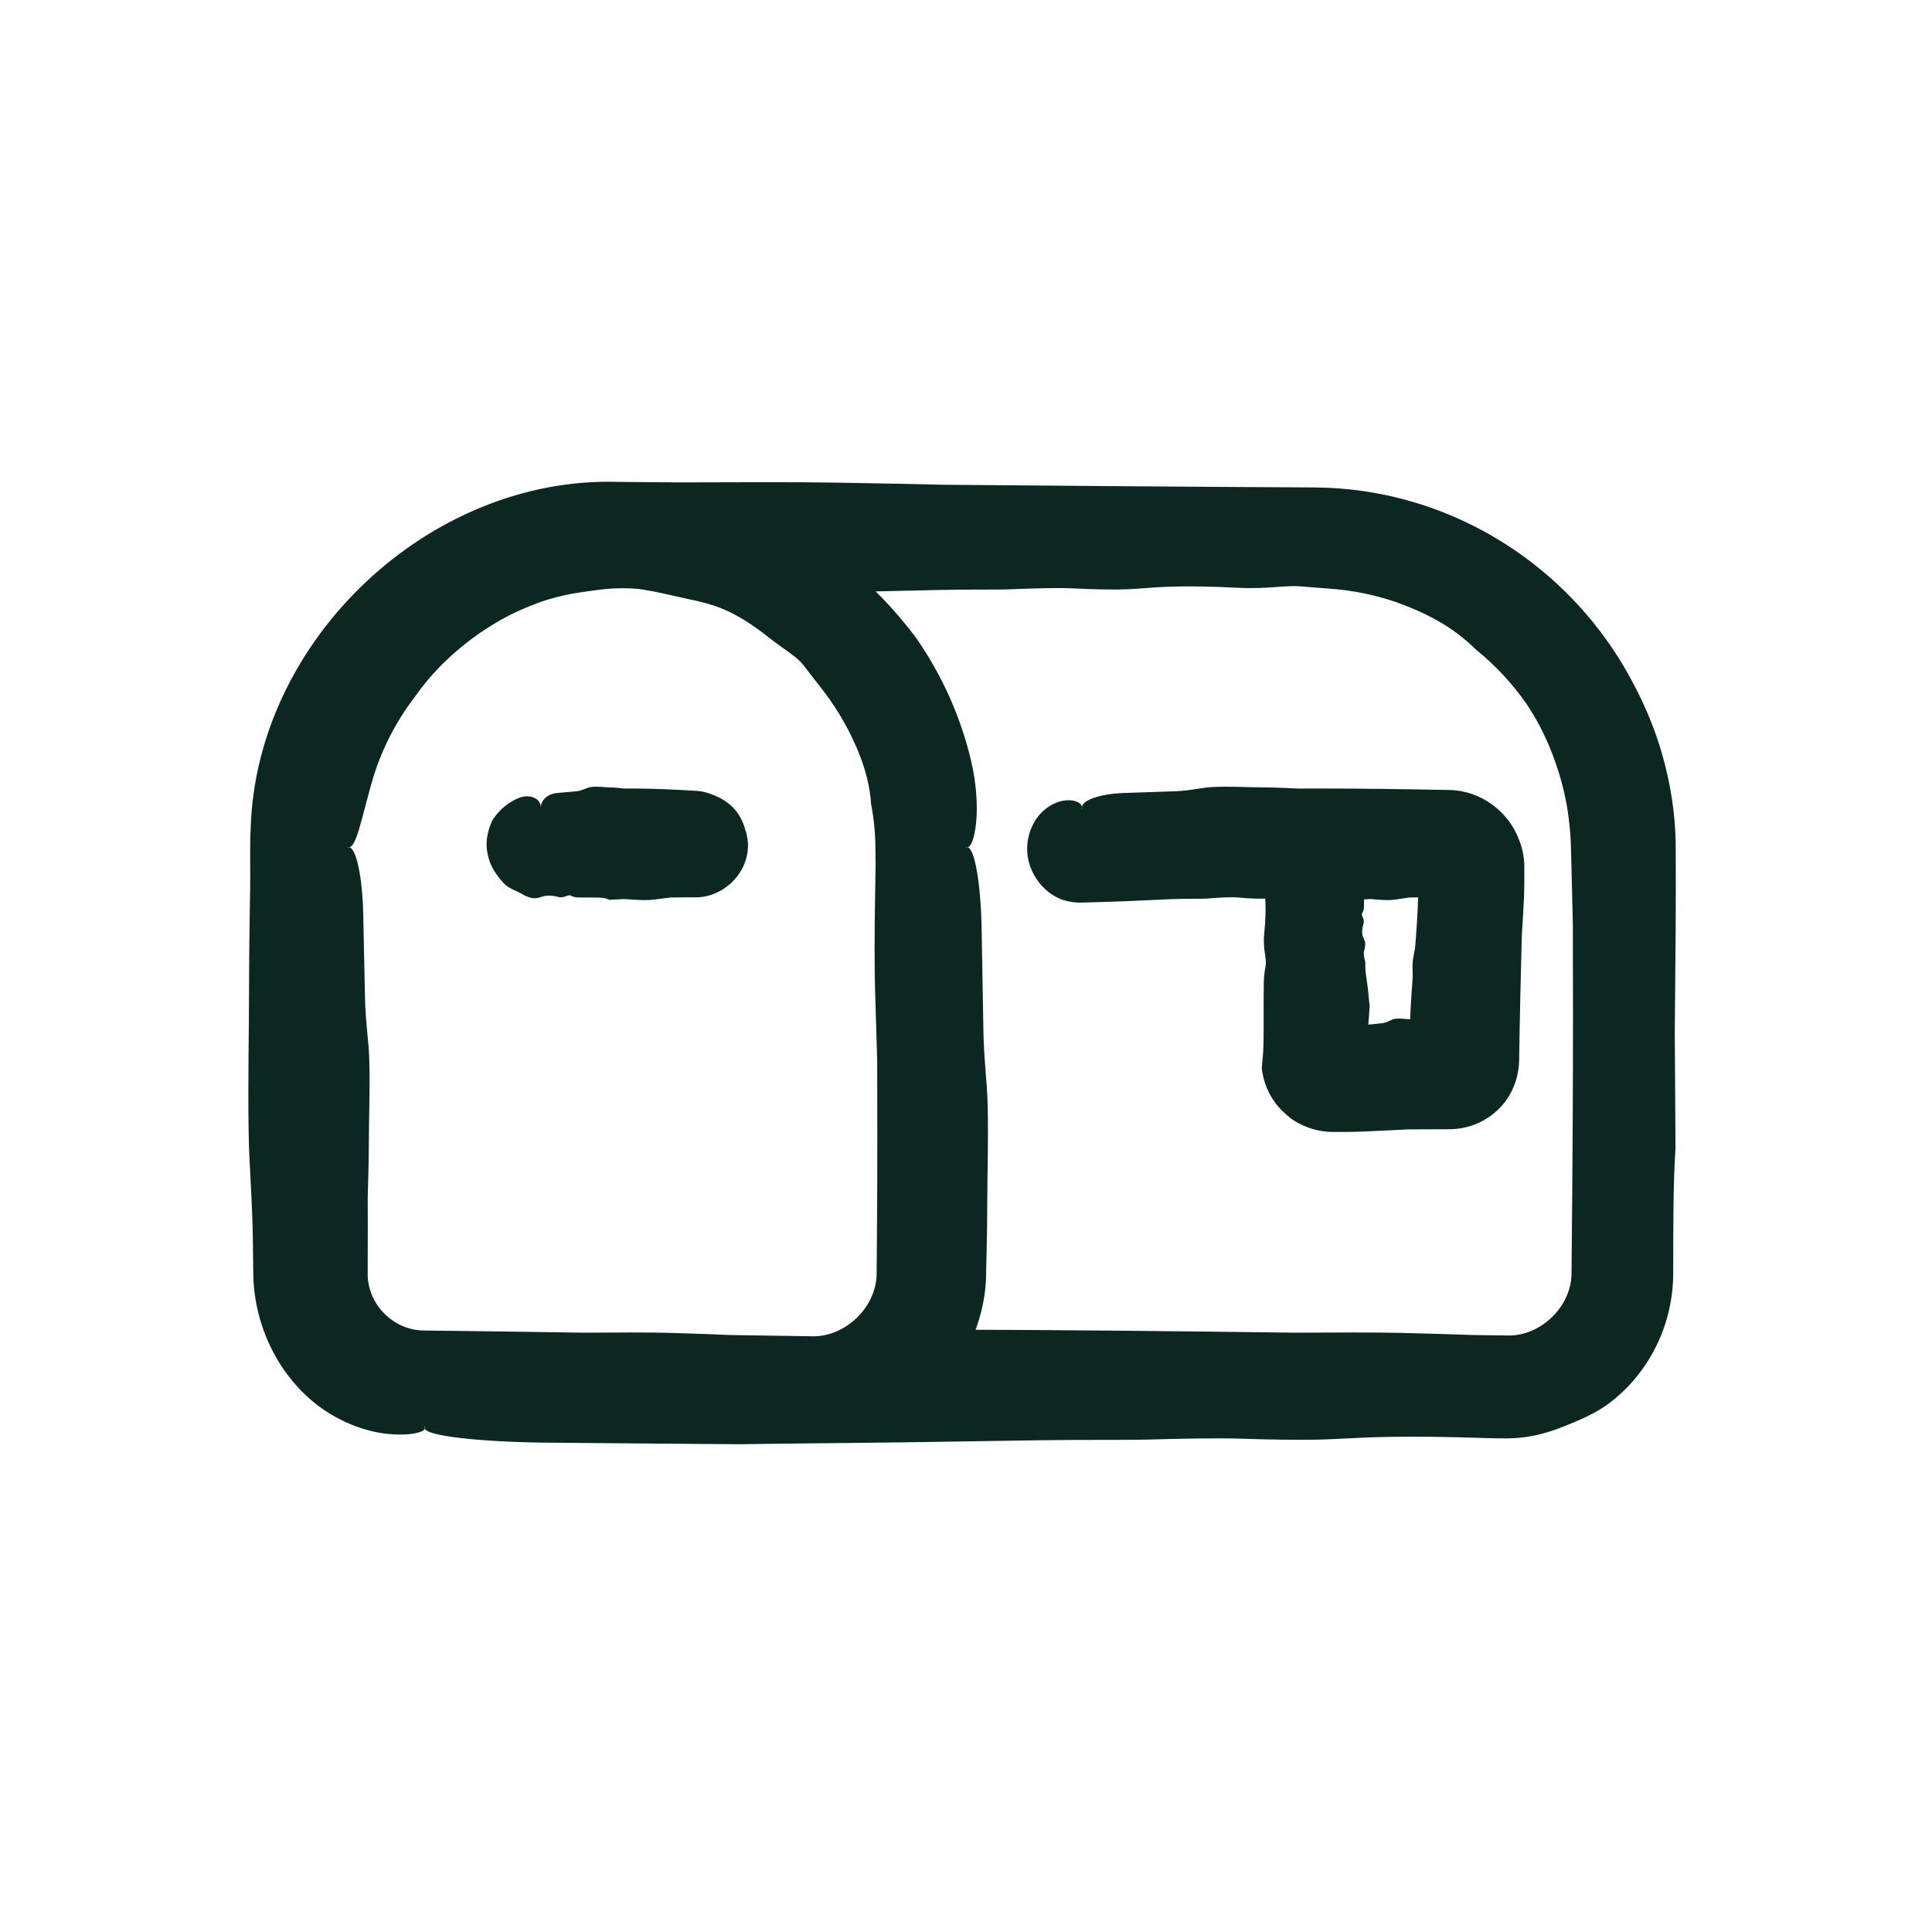 <svg xmlns="http://www.w3.org/2000/svg" fill="none" viewBox="0 0 88 88" height="88" width="88">
<path fill="#0C2722" d="M15.833 38.594V57.958C15.833 59.939 17.374 61.479 19.354 61.479H36.958C38.829 61.479 40.479 59.939 40.479 57.958V38.594C40.479 31.882 34.868 26.271 28.156 26.271C21.335 26.271 15.833 31.882 15.833 38.594ZM44 38.594V57.958C44 59.279 43.56 60.489 43.01 61.479H68.646C70.516 61.479 72.167 59.939 72.167 57.958V38.594C72.167 31.882 66.555 26.271 59.844 26.271H38.059C41.69 29.241 44 33.643 44 38.594ZM19.354 65C15.393 65 12.312 61.919 12.312 57.958V38.594C12.312 29.902 19.354 22.75 28.156 22.75H59.844C68.536 22.75 75.688 29.902 75.688 38.594V57.958C75.688 61.919 72.497 65 68.646 65H36.958H19.354ZM24.635 36.833H31.677C32.557 36.833 33.438 37.714 33.438 38.594C33.438 39.584 32.557 40.354 31.677 40.354H24.635C23.645 40.354 22.875 39.584 22.875 38.594C22.875 37.714 23.645 36.833 24.635 36.833ZM49.281 36.833H59.844H66.005C67.436 36.833 68.646 38.044 68.646 39.474V48.276C68.646 49.816 67.436 50.917 66.005 50.917H60.724C59.184 50.917 58.083 49.816 58.083 48.276V40.354H49.281C48.291 40.354 47.521 39.584 47.521 38.594C47.521 37.714 48.291 36.833 49.281 36.833ZM61.604 47.396H65.125V40.354H61.604V47.396Z"></path>
<path fill="#0C2722" d="M16.784 47.619C16.861 48.458 16.829 50.075 16.812 50.965C16.812 50.981 16.811 50.997 16.811 51.014C16.807 51.225 16.806 51.425 16.805 51.659C16.802 52.217 16.798 52.971 16.749 54.544C16.751 55.002 16.752 55.46 16.752 55.918C16.752 56.598 16.75 57.278 16.748 57.958C16.706 59.377 17.912 60.619 19.354 60.604C21.77 60.63 24.185 60.665 26.6 60.702C26.663 60.702 26.726 60.702 26.79 60.701C28.03 60.693 29.568 60.683 30.534 60.711C31.763 60.747 32.597 60.781 33.282 60.809C34.508 60.829 35.733 60.847 36.958 60.865C38.487 60.923 39.954 59.535 39.93 57.958C39.938 57.097 39.945 56.236 39.95 55.376C39.957 54.145 39.961 52.914 39.961 51.683C39.961 50.55 39.959 49.416 39.954 48.282C39.937 47.622 39.917 46.995 39.898 46.413C39.872 45.595 39.849 44.867 39.842 44.266C39.824 42.817 39.852 41.173 39.874 39.953C39.877 39.753 39.88 39.565 39.883 39.391C39.88 39.125 39.877 38.859 39.874 38.594C39.867 37.925 39.799 37.258 39.674 36.603C39.67 36.541 39.665 36.48 39.66 36.416C39.586 35.633 39.356 34.666 38.662 33.298C38.355 32.705 37.953 32.04 37.391 31.321C37.027 30.86 36.841 30.619 36.691 30.42C36.646 30.362 36.604 30.307 36.559 30.254C36.407 30.07 36.209 29.912 35.97 29.736C35.659 29.509 35.282 29.25 34.808 28.873C33.265 27.692 32.364 27.53 31.752 27.373C31.567 27.332 31.4 27.299 31.23 27.261C30.681 27.134 29.902 26.953 29.299 26.856C29.032 26.811 28.607 26.783 28.156 26.796C27.804 26.805 27.441 26.839 27.124 26.885C26.851 26.924 26.481 26.966 26.048 27.046C25.602 27.128 25.088 27.251 24.56 27.442C23.228 27.935 22.594 28.356 22.087 28.678C21.943 28.772 21.811 28.863 21.681 28.956C21.271 29.25 20.781 29.641 20.325 30.08C19.777 30.602 19.283 31.192 18.95 31.669C18.024 32.86 17.325 34.232 16.918 35.692C16.707 36.441 16.531 37.169 16.369 37.719C16.207 38.269 16.058 38.593 15.891 38.594C15.728 38.594 15.559 38.264 15.481 37.653C15.403 37.044 15.443 36.203 15.652 35.361C16.068 33.664 16.838 32.051 17.898 30.654C19.186 28.95 20.908 27.564 22.868 26.687C24.237 26.072 25.719 25.703 27.215 25.603C27.369 25.593 27.524 25.585 27.677 25.581C27.836 25.57 27.996 25.561 28.156 25.556C29.255 25.519 30.319 25.65 31.079 25.82C31.8 25.98 32.304 26.177 32.726 26.356C33.016 26.481 33.268 26.601 33.525 26.717C33.663 26.78 33.851 26.866 34.074 26.979C34.989 27.423 36.462 28.383 37.52 29.56C37.995 30.075 38.487 30.724 38.892 31.381C39.478 32.319 39.873 33.267 40.081 33.739C40.455 34.567 40.73 35.582 40.863 36.491C40.995 37.36 41.008 38.125 41.036 38.562C41.036 38.572 41.037 38.583 41.038 38.594C41.068 39.079 41.055 39.499 41.035 40.117C41.022 40.555 41.005 41.092 40.998 41.822C40.99 42.665 40.968 43.262 40.948 43.769C40.92 44.482 40.9 45.019 40.938 45.819C40.98 46.708 41.007 47.637 40.994 48.368C40.987 48.702 40.989 49.083 40.99 49.48C40.993 50.005 40.995 50.557 40.98 51.061C40.967 51.477 40.935 51.82 40.907 52.124C40.898 52.219 40.889 52.31 40.882 52.398C40.883 52.729 40.883 53.06 40.884 53.391C40.889 53.444 40.895 53.501 40.901 53.559C40.93 53.854 40.967 54.217 40.984 54.666C41.013 55.377 40.995 56.001 40.976 56.659C40.964 57.069 40.952 57.492 40.951 57.958C40.95 58.09 40.944 58.225 40.931 58.362C40.889 58.834 40.752 59.367 40.506 59.846C40.148 60.565 39.55 61.127 39.074 61.4C38.896 61.504 38.729 61.568 38.563 61.62C38.562 61.62 38.561 61.62 38.56 61.621C38.549 61.624 38.538 61.628 38.526 61.631C38.037 61.85 37.5 61.972 36.958 61.978C36.263 61.988 35.568 61.998 34.873 62.008C34.772 62.014 34.67 62.019 34.569 62.024C34.074 62.048 33.593 62.072 33.279 62.106C32.94 62.142 32.085 62.164 31.185 62.186C30.595 62.201 29.986 62.216 29.488 62.236C29.197 62.248 28.921 62.227 28.637 62.206C28.372 62.186 28.1 62.166 27.803 62.171C27.654 62.173 27.493 62.182 27.321 62.191C27.17 62.199 27.011 62.208 26.843 62.213C26.688 62.218 26.342 62.206 25.898 62.192C25.623 62.183 25.312 62.173 24.985 62.165C24.12 62.178 23.255 62.19 22.39 62.202C22.21 62.22 22.053 62.243 21.93 62.274C21.841 62.295 21.765 62.321 21.687 62.348C21.581 62.384 21.472 62.421 21.321 62.451C21.203 62.474 21.064 62.483 20.971 62.474C20.927 62.469 20.894 62.461 20.863 62.453C20.829 62.444 20.798 62.437 20.76 62.437C20.733 62.437 20.704 62.443 20.669 62.451C20.613 62.463 20.541 62.478 20.43 62.479C20.097 62.48 19.727 62.477 19.354 62.474C19.244 62.473 19.137 62.468 19.027 62.46C18.383 62.413 17.766 62.215 17.311 61.99C16.796 61.748 16.134 61.229 15.694 60.547C15.382 60.077 15.175 59.548 15.067 59.085C14.979 58.72 14.925 58.337 14.916 57.958C14.913 57.884 14.911 57.81 14.908 57.736C14.893 57.286 14.879 56.853 14.899 56.485C14.903 56.41 14.928 56.318 14.96 56.202C14.982 56.12 15.007 56.025 15.031 55.918C15.031 55.449 15.032 54.981 15.034 54.512C15.03 54.496 15.027 54.479 15.023 54.462C15.023 54.461 15.023 54.461 15.023 54.461C14.943 54.076 14.834 53.55 14.899 52.81C14.916 52.622 14.946 52.503 14.974 52.397C15.001 52.292 15.025 52.198 15.03 52.061C15.036 51.906 15.019 51.722 15.001 51.522C14.976 51.24 14.948 50.926 14.974 50.611C14.976 50.589 14.978 50.566 14.98 50.542C14.998 50.313 15.026 49.975 15.082 49.639C15.097 48.64 15.114 47.641 15.133 46.642C15.165 44.977 15.201 43.312 15.237 41.648C15.255 40.838 15.331 40.061 15.452 39.488C15.573 38.916 15.73 38.594 15.891 38.594C16.053 38.594 16.209 38.916 16.33 39.488C16.452 40.061 16.528 40.838 16.545 41.648C16.574 42.968 16.603 44.289 16.629 45.61C16.633 45.679 16.636 45.749 16.639 45.818C16.661 46.333 16.707 46.811 16.752 47.289C16.763 47.398 16.773 47.508 16.784 47.619ZM44.95 49.556C45.028 50.575 44.996 52.54 44.979 53.621C44.978 53.64 44.978 53.66 44.978 53.68C44.974 53.937 44.973 54.179 44.971 54.464C44.969 55.14 44.965 56.054 44.916 57.958C44.916 57.962 44.916 57.966 44.916 57.97C44.916 58.612 44.825 59.248 44.663 59.854C44.466 60.589 44.17 61.28 43.81 61.924L43.01 60.563C48.343 60.575 53.676 60.634 59.009 60.702C59.084 60.702 59.162 60.702 59.24 60.701C60.746 60.693 62.614 60.683 63.787 60.711C65.279 60.747 66.293 60.781 67.125 60.809C67.632 60.816 68.139 60.823 68.646 60.829C70.155 60.884 71.601 59.514 71.581 57.958C71.606 55.536 71.626 53.113 71.637 50.691C71.644 49.196 71.648 47.7 71.648 46.205C71.648 44.828 71.646 43.451 71.641 42.075C71.624 41.273 71.605 40.511 71.586 39.804C71.575 39.379 71.564 38.975 71.555 38.594C71.543 38.107 71.502 37.665 71.452 37.272C71.26 35.614 70.599 33.809 69.868 32.6C69.751 32.401 69.635 32.217 69.523 32.049C68.88 31.129 68.108 30.302 67.238 29.597C67.185 29.544 67.131 29.492 67.075 29.439C66.376 28.788 65.391 28.071 63.637 27.442C62.872 27.177 61.955 26.942 60.855 26.837C60.403 26.795 60.091 26.776 59.844 26.758C59.698 26.747 59.576 26.737 59.463 26.727C59.371 26.718 59.284 26.711 59.197 26.705C58.898 26.683 58.583 26.706 58.21 26.733C57.727 26.768 57.148 26.81 56.382 26.772C53.942 26.651 52.866 26.733 52.053 26.796C51.815 26.814 51.598 26.83 51.377 26.839C50.659 26.869 49.636 26.84 48.863 26.799C48.25 26.767 47.024 26.799 46.094 26.839C45.742 26.855 45.267 26.855 44.706 26.855C44.127 26.856 43.456 26.856 42.739 26.873C40.926 26.916 39.962 26.937 39.188 26.954C38.967 26.959 38.761 26.963 38.556 26.968C38.398 26.971 38.232 26.975 38.059 26.978L38.506 25.724C38.951 26.074 39.433 26.494 39.893 26.947C40.622 27.66 41.287 28.46 41.756 29.096C42.921 30.781 43.772 32.684 44.237 34.675C44.478 35.697 44.535 36.712 44.463 37.451C44.391 38.191 44.22 38.594 44.058 38.594C43.891 38.593 43.743 38.195 43.575 37.513C43.406 36.831 43.213 35.922 42.967 34.989C42.475 33.107 41.611 31.331 40.455 29.774C39.639 28.672 38.679 27.678 37.613 26.816L36.093 25.551L38.059 25.567C39.092 25.561 40.124 25.558 41.157 25.558C42.88 25.558 44.604 25.562 46.327 25.569C46.504 25.57 46.682 25.571 46.859 25.572C48.307 25.531 49.751 25.494 50.769 25.481C51.61 25.47 52.223 25.492 52.748 25.511C53.109 25.523 53.428 25.535 53.752 25.533C53.925 25.532 54.162 25.529 54.448 25.526C55.616 25.514 57.6 25.493 59.41 25.533C59.55 25.536 59.696 25.539 59.844 25.543C60.582 25.561 61.387 25.66 62.143 25.829C63.459 26.114 64.603 26.624 65.174 26.879C66.186 27.317 67.252 28.021 68.089 28.756C68.893 29.454 69.495 30.163 69.847 30.556C70.267 31.029 70.576 31.476 70.967 32.175C71.235 32.662 71.543 33.272 71.867 34.139C72.235 35.142 72.373 35.891 72.462 36.523C72.56 37.258 72.592 37.846 72.61 38.594C72.614 38.749 72.619 38.911 72.625 39.083C72.668 40.162 72.694 41.291 72.681 42.179C72.675 42.584 72.677 43.047 72.678 43.529C72.68 44.167 72.682 44.837 72.667 45.45C72.654 45.955 72.623 46.372 72.594 46.741C72.585 46.856 72.577 46.967 72.57 47.074C72.57 47.476 72.571 47.878 72.572 48.28C72.577 48.345 72.582 48.413 72.588 48.485C72.618 48.843 72.654 49.284 72.672 49.829C72.701 50.693 72.683 51.45 72.664 52.249C72.649 52.872 72.634 53.519 72.639 54.261C72.643 54.768 72.656 55.344 72.669 55.915C72.686 56.66 72.702 57.396 72.698 57.958C72.698 58.05 72.694 58.135 72.687 58.218C72.666 58.468 72.611 58.679 72.543 58.88C72.542 58.881 72.542 58.882 72.541 58.883C72.537 58.896 72.532 58.91 72.527 58.924C72.157 60.508 70.754 61.773 69.121 61.98C68.981 62.002 68.838 62.017 68.695 62.023C68.679 62.024 68.662 62.025 68.646 62.025C68.06 62.049 67.494 62.073 67.122 62.106C66.709 62.142 65.671 62.164 64.578 62.186C63.861 62.201 63.121 62.216 62.517 62.236C62.163 62.248 61.828 62.227 61.483 62.206C61.161 62.186 60.831 62.166 60.47 62.171C60.289 62.173 60.093 62.182 59.885 62.191C59.701 62.199 59.507 62.208 59.304 62.213C59.115 62.218 58.695 62.206 58.155 62.192C57.822 62.183 57.444 62.173 57.046 62.165C55.996 62.178 54.945 62.19 53.895 62.202C53.676 62.22 53.486 62.243 53.335 62.274C53.227 62.295 53.135 62.321 53.041 62.348C52.913 62.384 52.779 62.421 52.596 62.451C52.453 62.474 52.284 62.483 52.171 62.474C52.118 62.469 52.077 62.461 52.04 62.453C51.998 62.444 51.961 62.437 51.915 62.437C51.881 62.437 51.847 62.443 51.804 62.451C51.737 62.463 51.649 62.478 51.515 62.479C51.016 62.481 50.448 62.476 49.893 62.471C49.275 62.465 48.671 62.46 48.19 62.465C47.651 62.47 46.883 62.447 46.114 62.424C45.577 62.408 45.039 62.392 44.578 62.385C44.126 62.379 43.656 62.392 43.2 62.404C43.136 62.406 43.073 62.408 43.01 62.409L41.417 62.387L42.197 61.028C42.395 60.644 42.553 60.27 42.69 59.95C42.722 59.877 42.778 59.792 42.846 59.683C42.894 59.606 42.947 59.516 43 59.41C43.128 58.93 43.198 58.443 43.2 57.958C43.2 57.949 43.2 57.939 43.2 57.93C43.197 57.91 43.193 57.889 43.19 57.868C43.19 57.868 43.19 57.867 43.19 57.867C43.11 57.4 43.001 56.76 43.066 55.862C43.083 55.633 43.113 55.489 43.141 55.36C43.167 55.233 43.192 55.119 43.197 54.952C43.202 54.763 43.186 54.54 43.168 54.297C43.143 53.955 43.114 53.574 43.141 53.191C43.142 53.164 43.144 53.136 43.146 53.107C43.165 52.83 43.193 52.419 43.248 52.01C43.263 50.797 43.281 49.583 43.3 48.37C43.331 46.348 43.367 44.325 43.404 42.303C43.421 41.319 43.497 40.376 43.618 39.68C43.74 38.985 43.896 38.594 44.058 38.594C44.219 38.594 44.376 38.985 44.497 39.68C44.618 40.376 44.694 41.319 44.712 42.303C44.741 43.907 44.769 45.512 44.796 47.116C44.799 47.2 44.802 47.285 44.805 47.369C44.828 47.994 44.874 48.575 44.919 49.155C44.929 49.289 44.94 49.422 44.95 49.556ZM11.362 52.745C11.285 51.23 11.316 48.308 11.334 46.7C11.334 46.671 11.334 46.641 11.335 46.612C11.339 46.23 11.34 45.869 11.341 45.447C11.344 44.438 11.348 43.076 11.397 40.233C11.396 39.687 11.395 39.14 11.395 38.594C11.394 38.295 11.402 37.999 11.418 37.704C11.691 29.089 19.607 21.679 28.156 21.95C29.074 21.957 29.992 21.965 30.91 21.973C31.023 21.973 31.138 21.972 31.254 21.972C33.494 21.964 36.273 21.954 38.018 21.982C40.238 22.018 41.745 22.052 42.983 22.08C48.603 22.129 54.224 22.174 59.844 22.202C61.372 22.209 62.895 22.431 64.359 22.862C66.566 23.509 68.627 24.629 70.378 26.113C71.992 27.479 73.344 29.153 74.335 31.022C74.926 32.104 75.367 33.199 75.676 34.244C76.113 35.716 76.287 37.083 76.321 38.213C76.324 38.339 76.326 38.466 76.327 38.594C76.341 41.119 76.314 43.917 76.293 46.021C76.29 46.381 76.286 46.721 76.284 47.036C76.294 48.787 76.305 50.539 76.317 52.29C76.311 52.407 76.304 52.525 76.297 52.645C76.22 53.976 76.213 55.58 76.213 57.958C76.213 58.272 76.195 58.596 76.153 58.933C75.987 60.266 75.421 61.827 74.14 63.169C73.304 64.02 72.734 64.29 72.296 64.514C72.165 64.578 72.041 64.633 71.914 64.688C71.48 64.873 71.024 65.075 70.457 65.243C69.956 65.391 69.363 65.513 68.646 65.516C68.337 65.517 68.004 65.513 67.643 65.501C64.013 65.38 62.414 65.463 61.205 65.525C60.85 65.543 60.528 65.559 60.199 65.569C59.131 65.598 57.61 65.569 56.46 65.528C55.548 65.496 53.724 65.528 52.341 65.569C51.818 65.584 51.11 65.584 50.277 65.585C49.415 65.585 48.418 65.585 47.35 65.602C44.654 65.645 43.221 65.666 42.068 65.683C41.74 65.688 41.434 65.692 41.128 65.697C40.163 65.711 38.964 65.723 37.751 65.735C37.486 65.738 37.222 65.74 36.958 65.743C35.774 65.755 34.621 65.767 33.703 65.783C30.797 65.763 27.89 65.737 24.983 65.712C23.491 65.699 22.058 65.625 21.003 65.503C19.947 65.381 19.354 65.222 19.354 65.058C19.354 64.893 19.947 64.734 21.003 64.612C22.058 64.491 23.491 64.417 24.983 64.404C27.991 64.377 30.999 64.351 34.007 64.33C34.99 64.324 35.974 64.317 36.958 64.312C39.638 64.297 42.318 64.288 44.998 64.288C47.561 64.288 50.124 64.291 52.687 64.299C52.951 64.299 53.215 64.3 53.479 64.301C55.632 64.26 57.781 64.224 59.295 64.21C60.545 64.2 61.457 64.221 62.237 64.24C62.775 64.252 63.25 64.264 63.731 64.262C63.989 64.261 64.342 64.258 64.767 64.255C65.757 64.248 67.141 64.239 68.646 64.239C69.664 64.243 70.736 63.986 71.655 63.504C72.607 63.02 73.581 62.17 74.199 61.137C74.864 60.062 75.111 58.838 75.112 57.958C75.115 57.609 75.116 57.307 75.112 57.069C75.088 55.503 75.109 53.707 75.126 52.121C75.143 50.607 75.158 49.283 75.131 48.531C75.098 47.631 75.111 46.864 75.131 45.724C75.145 44.933 75.162 43.962 75.168 42.643C75.176 41.12 75.199 40.042 75.219 39.126C75.223 38.943 75.226 38.766 75.23 38.594C75.245 37.583 75.187 36.709 74.919 35.535C74.571 34.012 73.947 32.502 73.345 31.375C73.073 30.859 72.724 30.289 72.319 29.726C71.784 28.979 71.148 28.248 70.526 27.622C70.013 27.106 69.57 26.696 69.163 26.349C69.036 26.24 68.912 26.138 68.79 26.042C68.316 25.702 67.823 25.39 67.314 25.106C67.229 25.064 67.14 25.021 67.046 24.978C66.574 24.76 65.985 24.513 65.246 24.249C64.073 23.836 63.017 23.559 61.879 23.383C61.235 23.286 60.572 23.226 59.844 23.222C59.558 23.221 59.263 23.221 58.958 23.222C58.205 23.226 57.348 23.239 56.498 23.252C55.236 23.271 53.99 23.29 53.124 23.278C52.799 23.274 52.52 23.254 52.245 23.234C52.243 23.234 52.242 23.233 52.241 23.233C52.222 23.232 52.203 23.231 52.184 23.229C50.076 23.245 47.967 23.262 45.858 23.279C45.675 23.285 45.491 23.29 45.307 23.295C44.413 23.319 43.544 23.343 42.978 23.377C42.364 23.413 40.82 23.434 39.194 23.457C38.128 23.472 37.027 23.487 36.128 23.507C35.602 23.519 35.104 23.498 34.591 23.477C34.112 23.457 33.621 23.437 33.084 23.442C32.814 23.444 32.524 23.453 32.214 23.462C31.941 23.47 31.652 23.479 31.35 23.484C31.069 23.489 30.443 23.477 29.641 23.463C29.192 23.455 28.687 23.446 28.156 23.438C28.104 23.438 28.051 23.437 27.998 23.437C26.501 23.464 25.013 23.711 23.596 24.171C23.304 24.282 23.059 24.395 22.871 24.498C22.735 24.572 22.624 24.643 22.511 24.718C22.358 24.819 22.201 24.926 21.98 25.059C21.808 25.163 21.601 25.274 21.456 25.337C21.388 25.367 21.334 25.385 21.285 25.402C21.229 25.422 21.178 25.439 21.122 25.47C21.081 25.492 21.042 25.52 20.994 25.556C20.916 25.612 20.817 25.685 20.656 25.78C20.057 26.133 19.4 26.576 18.797 27.062C18.123 27.601 17.519 28.193 17.076 28.698C16.577 29.259 15.898 30.094 15.332 31.011C14.934 31.648 14.59 32.32 14.338 32.916C14.091 33.499 13.891 34.13 13.739 34.75C13.556 35.493 13.441 36.222 13.349 36.839C13.33 36.965 13.288 37.119 13.241 37.313C13.207 37.45 13.169 37.61 13.136 37.794C13.122 38.059 13.115 38.325 13.115 38.594C13.114 39.16 13.114 39.725 13.112 40.291C13.116 40.321 13.119 40.352 13.123 40.382C13.123 40.383 13.123 40.383 13.123 40.384C13.203 41.079 13.311 42.03 13.246 43.367C13.23 43.707 13.2 43.921 13.172 44.113C13.145 44.303 13.121 44.472 13.116 44.719C13.11 45.001 13.127 45.333 13.145 45.694C13.17 46.203 13.198 46.77 13.172 47.34C13.17 47.379 13.168 47.421 13.166 47.464C13.147 47.877 13.12 48.488 13.064 49.096C13.049 50.901 13.032 52.706 13.013 54.51C13.001 55.659 12.988 56.809 12.975 57.958C12.944 59.656 13.591 61.352 14.789 62.562C15.722 63.525 16.904 64.131 17.833 64.453C18.765 64.778 19.354 64.888 19.354 65.058C19.357 65.209 18.755 65.423 17.642 65.311C16.541 65.203 15.027 64.632 13.867 63.491C12.384 62.066 11.543 60.008 11.535 57.958C11.528 57.43 11.523 56.903 11.517 56.375C11.513 56.25 11.51 56.124 11.507 55.999C11.484 55.069 11.439 54.206 11.393 53.342C11.383 53.144 11.373 52.945 11.362 52.745ZM26.77 35.883C26.968 35.806 27.351 35.837 27.561 35.855C27.565 35.855 27.569 35.855 27.573 35.855C27.623 35.86 27.67 35.861 27.725 35.862C27.857 35.865 28.035 35.868 28.408 35.918C28.516 35.916 28.624 35.915 28.732 35.915C29.714 35.915 30.695 35.96 31.677 36.02C31.981 36.032 32.263 36.109 32.512 36.22C32.532 36.228 32.552 36.236 32.572 36.244C32.97 36.397 33.371 36.713 33.552 36.97C33.786 37.294 33.881 37.556 33.941 37.773C34.031 38.027 34.081 38.306 34.069 38.594C34.023 39.633 33.284 40.468 32.387 40.761C32.162 40.835 31.922 40.876 31.677 40.874C31.568 40.873 31.459 40.872 31.35 40.872C31.082 40.872 30.814 40.875 30.546 40.88C30.39 40.896 30.241 40.916 30.104 40.935C29.91 40.961 29.738 40.984 29.596 40.992C29.253 41.01 28.865 40.981 28.576 40.96C28.529 40.956 28.484 40.953 28.443 40.95C28.214 40.961 27.985 40.972 27.755 40.984C27.74 40.977 27.725 40.97 27.709 40.964C27.513 40.878 27.273 40.879 26.894 40.88C26.729 40.881 26.538 40.882 26.313 40.876C26.168 40.872 26.094 40.838 26.033 40.81C26.015 40.802 25.998 40.794 25.982 40.788C25.923 40.767 25.862 40.79 25.789 40.817C25.695 40.852 25.582 40.894 25.433 40.856C25.002 40.746 24.789 40.803 24.635 40.861C24.616 40.867 24.597 40.873 24.578 40.878C24.518 40.895 24.462 40.908 24.406 40.912C24.22 40.927 23.961 40.839 23.794 40.728C23.66 40.646 23.373 40.534 23.162 40.409C23.081 40.363 22.987 40.281 22.889 40.172C22.787 40.06 22.681 39.921 22.575 39.765C22.309 39.364 22.256 39.098 22.21 38.898C22.198 38.84 22.189 38.786 22.182 38.731C22.176 38.688 22.171 38.642 22.168 38.594C22.157 38.44 22.166 38.267 22.194 38.097C22.238 37.826 22.334 37.567 22.42 37.377C22.704 36.918 23.122 36.557 23.619 36.35C23.875 36.242 24.162 36.249 24.355 36.348C24.551 36.447 24.636 36.612 24.635 36.776C24.634 36.941 24.558 37.097 24.471 37.232C24.38 37.366 24.286 37.467 24.176 37.534C23.954 37.667 23.773 37.882 23.673 38.114C23.602 38.277 23.571 38.446 23.579 38.594C23.584 38.722 23.608 38.843 23.647 38.956C23.712 39.145 23.827 39.311 23.981 39.438C23.997 39.451 24.013 39.463 24.029 39.475C24.191 39.536 24.355 39.547 24.466 39.551C24.533 39.554 24.586 39.566 24.635 39.578C24.667 39.583 24.697 39.589 24.726 39.594C24.796 39.606 24.858 39.618 24.921 39.616C24.955 39.615 25.001 39.612 25.057 39.609C25.284 39.597 25.671 39.576 26.023 39.616C26.179 39.634 26.361 39.668 26.534 39.701C26.782 39.748 27.013 39.792 27.13 39.779C27.335 39.755 27.57 39.775 27.778 39.793C27.976 39.81 28.149 39.825 28.247 39.797C28.365 39.765 28.466 39.778 28.615 39.798C28.718 39.812 28.846 39.828 29.018 39.835C29.218 39.843 29.359 39.866 29.479 39.885C29.647 39.913 29.774 39.934 29.963 39.895C30.174 39.853 30.393 39.826 30.566 39.84C30.645 39.846 30.735 39.844 30.829 39.843C30.953 39.841 31.084 39.839 31.203 39.854C31.301 39.866 31.383 39.898 31.454 39.927C31.477 39.935 31.498 39.944 31.519 39.951C31.572 39.951 31.625 39.951 31.677 39.95C31.696 39.95 31.715 39.949 31.734 39.948C31.743 39.942 31.752 39.936 31.762 39.929C31.811 39.896 31.865 39.852 31.933 39.817C32.04 39.762 32.14 39.74 32.25 39.702C32.335 39.672 32.424 39.631 32.503 39.556C32.557 39.505 32.608 39.436 32.649 39.365C32.712 39.26 32.752 39.152 32.797 39.087C32.813 39.062 32.842 39.047 32.87 39.03C32.87 39.03 32.87 39.03 32.87 39.03C32.872 39.029 32.874 39.027 32.876 39.026C32.92 38.883 32.934 38.737 32.921 38.594C32.917 38.552 32.909 38.51 32.898 38.467C32.891 38.453 32.883 38.438 32.876 38.425C32.837 38.356 32.79 38.294 32.74 38.263C32.688 38.229 32.614 38.122 32.511 38.025C32.444 37.961 32.367 37.902 32.298 37.867C32.257 37.847 32.239 37.806 32.217 37.763C32.196 37.723 32.172 37.682 32.13 37.664C32.109 37.654 32.084 37.65 32.058 37.647C32.035 37.644 32.011 37.642 31.987 37.638C31.966 37.634 31.927 37.605 31.875 37.575C31.843 37.557 31.806 37.539 31.767 37.525C31.736 37.525 31.706 37.527 31.677 37.531C31.533 37.539 31.389 37.548 31.245 37.556C31.202 37.574 31.165 37.598 31.136 37.628C31.115 37.65 31.097 37.675 31.078 37.702C31.053 37.738 31.027 37.775 30.992 37.805C30.964 37.828 30.931 37.837 30.909 37.828C30.899 37.823 30.891 37.815 30.884 37.807C30.875 37.798 30.868 37.791 30.859 37.791C30.853 37.791 30.846 37.797 30.838 37.805C30.825 37.817 30.807 37.832 30.781 37.833C30.684 37.835 30.574 37.83 30.465 37.825C30.345 37.82 30.228 37.814 30.134 37.819C30.029 37.824 29.88 37.801 29.73 37.778C29.625 37.762 29.521 37.746 29.431 37.739C29.343 37.733 29.251 37.746 29.163 37.758C29.056 37.773 28.954 37.788 28.867 37.767C28.849 37.763 28.827 37.738 28.8 37.707C28.78 37.685 28.758 37.66 28.732 37.636C28.622 37.636 28.511 37.635 28.4 37.633C28.396 37.636 28.392 37.64 28.388 37.644C28.388 37.644 28.388 37.644 28.388 37.644C28.297 37.723 28.172 37.832 27.997 37.767C27.953 37.751 27.925 37.72 27.9 37.693C27.875 37.666 27.853 37.642 27.82 37.637C27.784 37.631 27.74 37.648 27.693 37.666C27.626 37.691 27.552 37.719 27.477 37.693C27.472 37.691 27.467 37.689 27.461 37.687C27.407 37.668 27.327 37.641 27.247 37.585C27.011 37.57 26.775 37.553 26.539 37.534C26.145 37.502 25.751 37.466 25.358 37.43C25.166 37.412 24.982 37.336 24.847 37.215C24.712 37.093 24.635 36.937 24.635 36.776C24.635 36.614 24.712 36.458 24.847 36.336C24.982 36.215 25.166 36.139 25.358 36.121C25.67 36.093 25.982 36.064 26.295 36.038C26.311 36.034 26.328 36.031 26.344 36.028C26.466 36.005 26.579 35.96 26.692 35.914C26.718 35.904 26.744 35.893 26.77 35.883ZM54.858 35.883C55.376 35.806 56.376 35.837 56.925 35.855C56.935 35.855 56.946 35.855 56.956 35.855C57.086 35.86 57.209 35.861 57.354 35.862C57.699 35.865 58.165 35.868 59.137 35.918C59.373 35.916 59.608 35.915 59.844 35.915C59.891 35.915 59.938 35.915 59.986 35.915C61.992 35.915 63.999 35.943 66.005 35.984C67.426 35.999 68.693 36.946 69.175 38.215C69.194 38.261 69.213 38.309 69.231 38.357C69.354 38.693 69.431 39.083 69.431 39.474C69.434 40.005 69.432 40.532 69.414 40.915C69.378 41.674 69.344 42.189 69.316 42.613C69.267 44.501 69.223 46.388 69.195 48.276C69.189 48.915 68.993 49.569 68.615 50.1C68.087 50.855 67.217 51.34 66.316 51.42C66.213 51.43 66.109 51.435 66.005 51.435C65.392 51.435 64.779 51.438 64.166 51.442C63.758 51.459 63.37 51.479 63.011 51.497C62.505 51.523 62.056 51.547 61.684 51.554C61.373 51.56 61.048 51.561 60.724 51.558C59.992 51.562 59.251 51.294 58.766 50.916C58.643 50.823 58.535 50.726 58.44 50.63C57.891 50.119 57.56 49.397 57.475 48.678C57.477 48.629 57.479 48.581 57.483 48.531C57.489 48.447 57.495 48.364 57.504 48.276C57.559 47.803 57.559 47.217 57.557 46.361C57.556 45.93 57.556 45.431 57.562 44.843C57.566 44.465 57.6 44.27 57.628 44.111C57.636 44.064 57.643 44.021 57.65 43.976C57.671 43.824 57.648 43.664 57.621 43.474C57.586 43.228 57.544 42.934 57.582 42.544C57.702 41.315 57.622 40.767 57.56 40.354L58.083 40.877C58.079 40.878 58.075 40.878 58.071 40.879C57.95 40.897 57.84 40.913 57.727 40.923C57.362 40.952 56.842 40.923 56.449 40.883C56.137 40.851 55.513 40.882 55.04 40.923C54.861 40.938 54.619 40.938 54.334 40.939C54.039 40.939 53.698 40.939 53.333 40.956C52.411 41 51.921 41.021 51.527 41.037C51.414 41.042 51.31 41.047 51.205 41.051C50.875 41.065 50.465 41.077 50.05 41.089C49.79 41.097 49.527 41.104 49.281 41.112C48.969 41.121 48.668 41.071 48.417 40.991C47.422 40.645 46.746 39.597 46.788 38.594C46.795 38.184 46.913 37.801 47.097 37.469C47.438 36.844 48.078 36.485 48.561 36.454C49.052 36.419 49.286 36.618 49.281 36.776C49.279 36.943 49.077 37.087 48.857 37.294C48.635 37.498 48.403 37.769 48.252 38.084C48.17 38.252 48.131 38.431 48.138 38.594C48.151 39.105 48.503 39.53 48.961 39.64C49.064 39.666 49.171 39.678 49.281 39.675C50.364 39.655 51.446 39.642 52.529 39.642C53.405 39.642 54.282 39.646 55.158 39.653C55.248 39.654 55.339 39.654 55.429 39.655C56.165 39.614 56.9 39.578 57.418 39.565C57.677 39.558 57.894 39.563 58.083 39.573L58.888 39.597L58.865 40.354C58.859 40.478 58.851 40.59 58.844 40.695C58.831 40.879 58.82 41.041 58.822 41.206C58.822 41.294 58.825 41.415 58.828 41.56C58.84 42.155 58.861 43.164 58.822 44.084C58.804 44.493 58.769 44.967 58.736 45.42C58.689 46.068 58.645 46.672 58.658 46.977C58.677 47.386 58.669 47.842 58.657 48.276C58.653 48.387 58.655 48.493 58.664 48.597C58.698 49.017 58.855 49.352 58.989 49.5C59.151 49.676 59.272 49.832 59.511 50.018C59.677 50.143 59.908 50.282 60.271 50.358C60.435 50.391 60.586 50.406 60.724 50.413C60.976 50.423 61.187 50.436 61.377 50.448C61.818 50.475 62.15 50.496 62.644 50.458C63.193 50.416 63.767 50.389 64.219 50.402C64.425 50.408 64.661 50.407 64.906 50.405C65.23 50.403 65.571 50.401 65.883 50.416C65.925 50.418 65.966 50.421 66.005 50.424C66.172 50.439 66.319 50.448 66.454 50.446C66.504 50.445 66.552 50.442 66.599 50.437C66.766 50.393 66.929 50.329 67.081 50.246C67.103 50.229 67.126 50.21 67.15 50.189C67.267 50.086 67.398 49.951 67.541 49.78C67.766 49.508 67.933 49.251 68.051 48.941C68.124 48.744 68.173 48.525 68.174 48.276C68.175 48.211 68.174 48.144 68.173 48.076C68.17 47.819 68.157 47.525 68.144 47.235C68.124 46.803 68.106 46.377 68.118 46.081C68.122 45.97 68.142 45.874 68.162 45.78C68.162 45.78 68.162 45.779 68.162 45.779C68.164 45.772 68.165 45.766 68.166 45.76C68.151 45.038 68.134 44.317 68.117 43.596C68.111 43.533 68.106 43.47 68.101 43.408C68.077 43.102 68.053 42.805 68.019 42.611C67.983 42.401 67.961 41.873 67.939 41.317C67.924 40.952 67.909 40.576 67.889 40.268C67.877 40.089 67.898 39.918 67.919 39.742C67.93 39.655 67.94 39.566 67.947 39.474C67.953 39.416 67.954 39.356 67.945 39.295C67.936 39.228 67.917 39.158 67.892 39.085C67.87 39.021 67.843 38.955 67.814 38.886C67.787 38.823 67.745 38.674 67.652 38.494C67.594 38.383 67.517 38.261 67.418 38.145C67.134 37.862 66.769 37.667 66.392 37.598C66.31 37.598 66.239 37.612 66.183 37.637C66.144 37.655 66.11 37.678 66.078 37.704C66.054 37.722 66.031 37.741 66.005 37.759C65.971 37.776 65.933 37.791 65.889 37.805C65.816 37.828 65.73 37.837 65.673 37.828C65.646 37.823 65.625 37.815 65.606 37.807C65.585 37.798 65.566 37.791 65.542 37.791C65.525 37.791 65.508 37.797 65.486 37.805C65.452 37.817 65.407 37.832 65.339 37.833C65.085 37.835 64.796 37.83 64.514 37.825C64.2 37.82 63.892 37.814 63.648 37.819C63.373 37.824 62.983 37.801 62.591 37.778C62.318 37.762 62.045 37.746 61.81 37.739C61.581 37.733 61.341 37.746 61.109 37.758C60.831 37.773 60.564 37.788 60.336 37.767C60.29 37.763 60.233 37.738 60.161 37.707C60.111 37.685 60.052 37.66 59.986 37.636C59.938 37.636 59.891 37.636 59.844 37.636C59.602 37.636 59.359 37.635 59.117 37.633C59.107 37.636 59.096 37.64 59.086 37.644C59.086 37.644 59.086 37.644 59.086 37.644C58.848 37.723 58.522 37.832 58.065 37.767C57.949 37.751 57.876 37.72 57.81 37.693C57.745 37.666 57.688 37.642 57.603 37.637C57.507 37.631 57.393 37.648 57.269 37.666C57.096 37.691 56.901 37.719 56.707 37.693C56.693 37.691 56.679 37.689 56.664 37.687C56.523 37.668 56.314 37.641 56.106 37.585C55.489 37.57 54.871 37.553 54.254 37.534C53.226 37.502 52.197 37.466 51.168 37.43C50.668 37.412 50.188 37.336 49.834 37.215C49.48 37.093 49.281 36.937 49.281 36.776C49.281 36.614 49.48 36.458 49.834 36.336C50.188 36.215 50.668 36.139 51.168 36.121C51.984 36.093 52.8 36.064 53.617 36.038C53.659 36.034 53.702 36.031 53.745 36.028C54.063 36.005 54.358 35.96 54.654 35.914C54.722 35.904 54.79 35.893 54.858 35.883ZM63.402 46.446C63.569 46.368 63.891 46.4 64.068 46.417C64.072 46.417 64.075 46.418 64.078 46.418C64.12 46.422 64.16 46.423 64.206 46.424C64.318 46.427 64.468 46.431 64.781 46.48C64.872 46.478 64.964 46.477 65.055 46.477C65.078 46.477 65.102 46.477 65.125 46.478L64.207 47.396C64.21 46.434 64.273 45.473 64.348 44.512C64.348 44.499 64.347 44.487 64.347 44.474C64.339 44.227 64.329 43.92 64.357 43.728C64.393 43.483 64.427 43.317 64.455 43.181C64.517 42.398 64.573 41.616 64.596 40.834C64.6 40.674 64.604 40.514 64.605 40.354L65.125 40.874C65.04 40.873 64.955 40.872 64.869 40.872C64.644 40.872 64.418 40.875 64.192 40.88C64.061 40.896 63.936 40.916 63.82 40.935C63.657 40.961 63.512 40.984 63.392 40.992C63.103 41.01 62.776 40.981 62.533 40.96C62.493 40.956 62.456 40.953 62.421 40.95C62.228 40.961 62.035 40.972 61.842 40.984C61.829 40.977 61.816 40.97 61.803 40.964C61.743 40.932 61.678 40.913 61.604 40.9L62.15 40.354C62.129 40.483 62.129 40.639 62.13 40.842C62.131 40.981 62.132 41.142 62.126 41.331C62.122 41.453 62.088 41.516 62.06 41.567C62.052 41.582 62.044 41.596 62.038 41.611C62.017 41.66 62.04 41.711 62.067 41.772C62.102 41.852 62.144 41.947 62.106 42.072C61.985 42.472 62.067 42.649 62.129 42.782C62.147 42.821 62.163 42.857 62.173 42.893C62.202 43.011 62.173 43.178 62.133 43.305C62.101 43.406 62.132 43.607 62.173 43.759C62.188 43.817 62.188 43.895 62.189 43.987C62.189 44.082 62.189 44.192 62.206 44.309C62.25 44.607 62.271 44.765 62.287 44.892C62.292 44.928 62.297 44.962 62.301 44.995C62.315 45.102 62.327 45.234 62.339 45.368C62.353 45.528 62.368 45.69 62.387 45.814C62.367 46.134 62.342 46.455 62.316 46.775C62.303 46.94 62.229 47.098 62.108 47.214C61.986 47.331 61.827 47.396 61.662 47.396C61.497 47.396 61.339 47.331 61.217 47.214C61.095 47.098 61.021 46.94 61.008 46.775C60.982 46.444 60.955 46.112 60.935 45.781C60.909 45.377 60.892 44.973 60.892 44.569C60.892 44.286 60.896 44.004 60.903 43.721C60.904 43.692 60.904 43.663 60.905 43.634C60.864 43.396 60.828 43.16 60.815 42.993C60.804 42.855 60.825 42.754 60.844 42.668C60.856 42.609 60.868 42.557 60.866 42.504C60.865 42.475 60.862 42.436 60.859 42.389C60.847 42.198 60.826 41.873 60.866 41.576C60.884 41.444 60.918 41.291 60.951 41.145C60.998 40.936 61.042 40.742 61.029 40.643C61.016 40.552 61.016 40.453 61.021 40.354L61.081 39.722L61.604 39.771C61.691 39.776 61.778 39.785 61.861 39.793C62.027 39.81 62.173 39.825 62.256 39.797C62.355 39.765 62.44 39.778 62.566 39.798C62.653 39.812 62.76 39.828 62.905 39.835C63.073 39.843 63.192 39.866 63.293 39.885C63.435 39.913 63.542 39.934 63.702 39.895C63.879 39.853 64.064 39.826 64.209 39.84C64.276 39.846 64.352 39.844 64.43 39.843C64.535 39.841 64.645 39.839 64.746 39.854C64.828 39.866 64.897 39.898 64.957 39.927C64.976 39.935 64.994 39.944 65.012 39.951C65.049 39.951 65.087 39.951 65.125 39.95L65.563 39.992L65.529 40.354C65.529 40.382 65.529 40.41 65.53 40.439C65.535 40.449 65.541 40.461 65.547 40.472C65.576 40.531 65.612 40.603 65.63 40.693C65.659 40.834 65.641 40.959 65.622 41.09C65.607 41.192 65.592 41.298 65.597 41.42C65.601 41.503 65.614 41.597 65.627 41.691C65.646 41.83 65.665 41.967 65.653 42.063C65.649 42.099 65.629 42.129 65.609 42.16C65.609 42.16 65.609 42.16 65.608 42.16C65.607 42.162 65.606 42.164 65.604 42.166C65.62 42.399 65.636 42.631 65.654 42.864C65.659 42.884 65.665 42.904 65.67 42.924C65.694 43.023 65.718 43.119 65.752 43.181C65.788 43.249 65.809 43.419 65.832 43.599C65.847 43.716 65.862 43.837 65.882 43.936C65.894 43.994 65.873 44.049 65.852 44.106C65.832 44.159 65.812 44.213 65.817 44.272C65.819 44.302 65.828 44.334 65.837 44.368C65.845 44.398 65.853 44.43 65.859 44.463C65.864 44.494 65.852 44.563 65.838 44.652C65.829 44.706 65.819 44.768 65.811 44.833C65.824 45.006 65.836 45.178 65.848 45.35C65.866 45.386 65.889 45.417 65.92 45.442C65.941 45.46 65.967 45.475 65.994 45.49C66.03 45.511 66.067 45.533 66.097 45.563C66.12 45.587 66.129 45.614 66.12 45.633C66.115 45.642 66.107 45.648 66.099 45.654C66.09 45.661 66.082 45.667 66.082 45.675C66.083 45.68 66.089 45.686 66.096 45.693C66.109 45.704 66.124 45.718 66.124 45.74C66.127 45.822 66.122 45.915 66.117 46.006C66.111 46.108 66.106 46.207 66.111 46.286C66.116 46.374 66.093 46.5 66.07 46.626C66.054 46.714 66.038 46.802 66.031 46.878C66.025 46.952 66.037 47.029 66.05 47.104C66.065 47.194 66.079 47.28 66.059 47.353C66.056 47.365 66.039 47.379 66.017 47.396L65.925 48.364L65.125 48.288C65.121 48.282 65.116 48.276 65.111 48.27C65.095 48.247 65.076 48.222 65.055 48.199C64.961 48.199 64.868 48.198 64.775 48.196C64.772 48.199 64.768 48.203 64.765 48.206C64.765 48.206 64.765 48.206 64.765 48.206C64.688 48.286 64.583 48.395 64.436 48.33C64.398 48.313 64.375 48.283 64.353 48.255C64.333 48.228 64.314 48.204 64.287 48.199C64.256 48.193 64.219 48.21 64.179 48.228C64.123 48.253 64.061 48.282 63.998 48.255C63.993 48.253 63.989 48.252 63.984 48.249C63.938 48.231 63.871 48.203 63.804 48.147C63.605 48.133 63.406 48.115 63.207 48.096C62.876 48.065 62.544 48.028 62.212 47.992C62.051 47.974 61.896 47.899 61.782 47.777C61.668 47.656 61.604 47.499 61.604 47.338C61.604 47.176 61.668 47.02 61.782 46.899C61.896 46.777 62.051 46.702 62.212 46.684C62.475 46.655 62.739 46.627 63.002 46.6C63.016 46.597 63.029 46.593 63.043 46.59C63.146 46.568 63.241 46.522 63.336 46.477C63.358 46.466 63.38 46.456 63.402 46.446Z"></path>
</svg>
